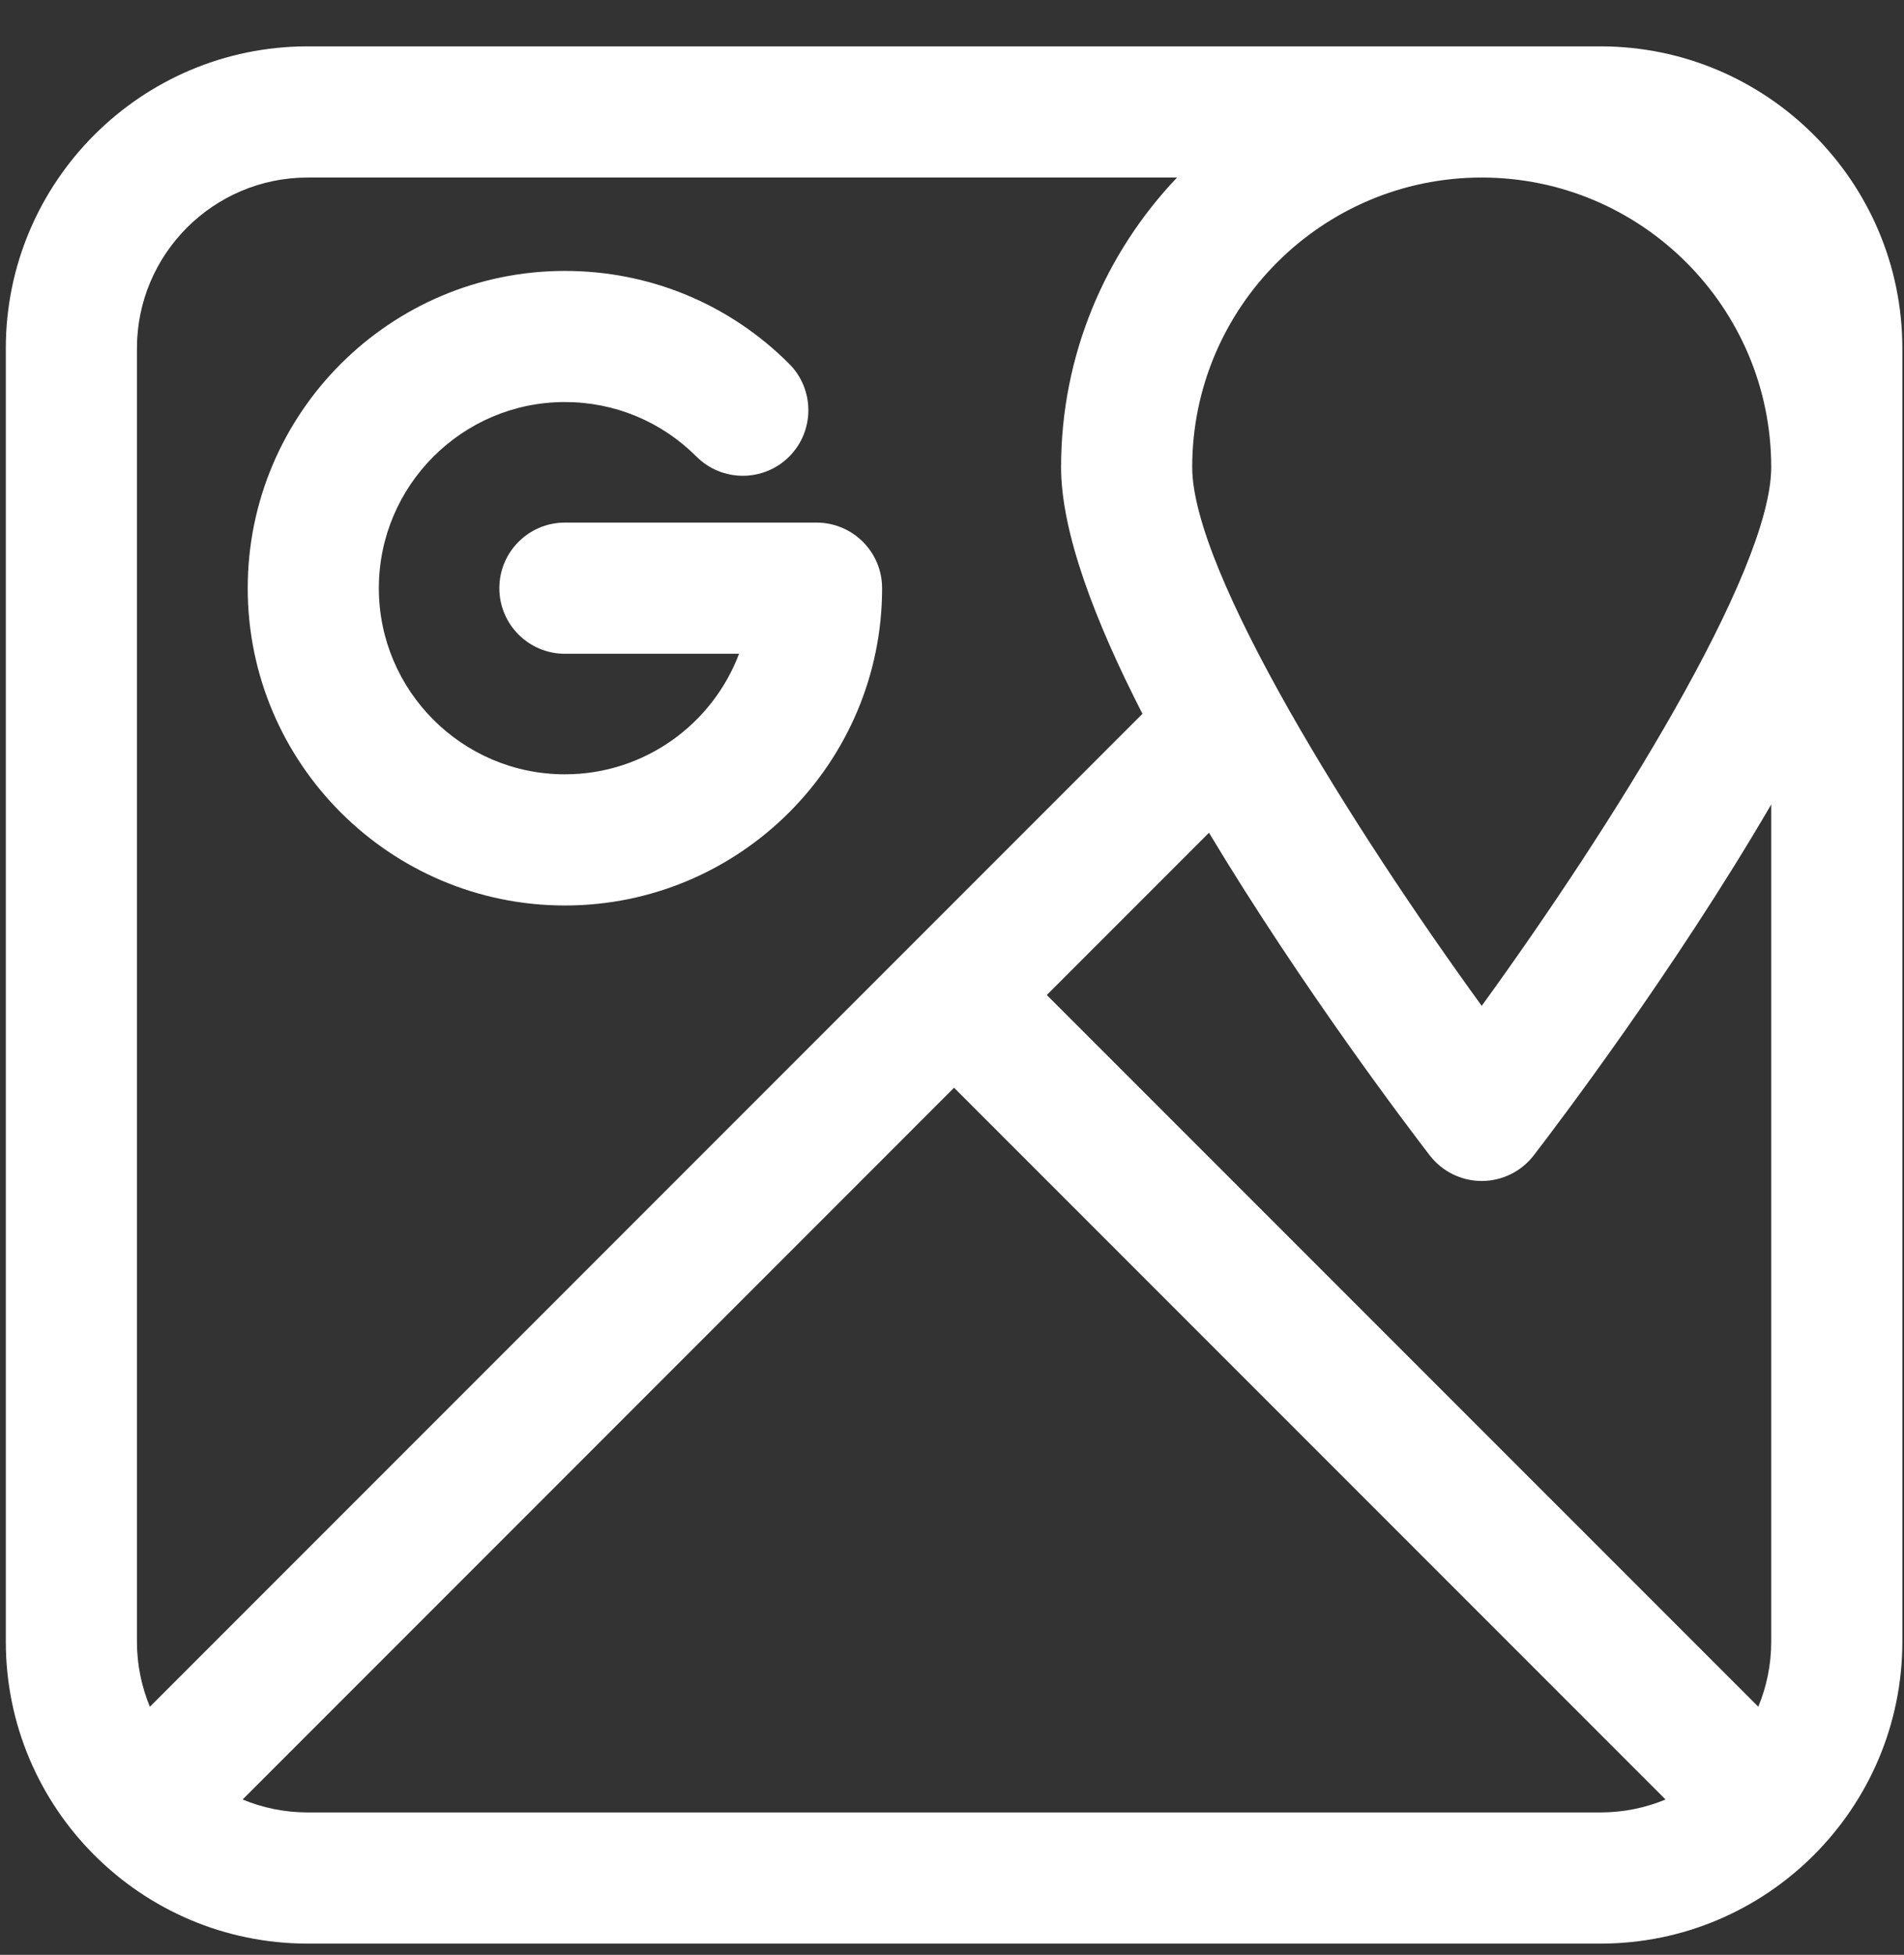 <?xml version="1.0" encoding="UTF-8"?>
<svg xmlns="http://www.w3.org/2000/svg" width="38" height="39" viewBox="0 0 38 39" fill="none">
  <rect x="0" y="0" width="38" height="39" fill="#333333" stroke="none"/>
  <path d="M31.943 0.925H6.14C2.818 0.925 0.116 3.628 0.116 6.949V32.752C0.116 36.074 2.818 38.776 6.14 38.776H31.943C35.264 38.776 37.967 36.074 37.967 32.752V6.949C37.967 3.628 35.264 0.925 31.943 0.925ZM23.794 9.32C23.794 6.134 26.386 3.542 29.572 3.542C32.758 3.542 35.35 6.134 35.35 9.32C35.35 11.417 32.139 16.531 29.572 20.067C27.005 16.531 23.794 11.417 23.794 9.32ZM2.733 6.949C2.733 5.071 4.261 3.542 6.14 3.542H23.491C22.059 5.048 21.177 7.083 21.177 9.32C21.177 10.621 21.855 12.396 22.801 14.241L18.118 18.924C18.117 18.925 18.117 18.925 18.116 18.925C18.116 18.926 18.115 18.926 18.115 18.927L2.991 34.051C2.826 33.65 2.733 33.212 2.733 32.752V6.949ZM6.14 36.159C5.68 36.159 5.242 36.067 4.842 35.901L19.041 21.701L33.241 35.901C32.841 36.067 32.403 36.159 31.943 36.159H6.14ZM35.35 32.752C35.35 33.212 35.258 33.65 35.092 34.05L20.892 19.851L24.129 16.614C25.994 19.716 28.127 22.521 28.536 23.052C28.784 23.373 29.166 23.561 29.572 23.561C29.978 23.561 30.361 23.373 30.609 23.052C31.042 22.489 33.415 19.37 35.35 16.049L35.35 32.752Z" fill="white"></path>
  <path d="M11.274 18.065C14.765 18.065 17.605 15.225 17.605 11.735C17.605 11.012 17.019 10.426 16.296 10.426H11.274C10.552 10.426 9.966 11.012 9.966 11.735C9.966 12.457 10.552 13.043 11.274 13.043H14.75C14.22 14.447 12.862 15.448 11.274 15.448C9.227 15.448 7.561 13.782 7.561 11.735C7.561 9.687 9.227 8.021 11.274 8.021C12.266 8.021 13.198 8.408 13.9 9.109C14.411 9.62 15.239 9.62 15.751 9.109C16.261 8.598 16.261 7.769 15.75 7.258C14.555 6.063 12.965 5.405 11.274 5.405C7.784 5.405 4.944 8.244 4.944 11.735C4.944 15.225 7.784 18.065 11.274 18.065Z" fill="white"></path>
</svg>
